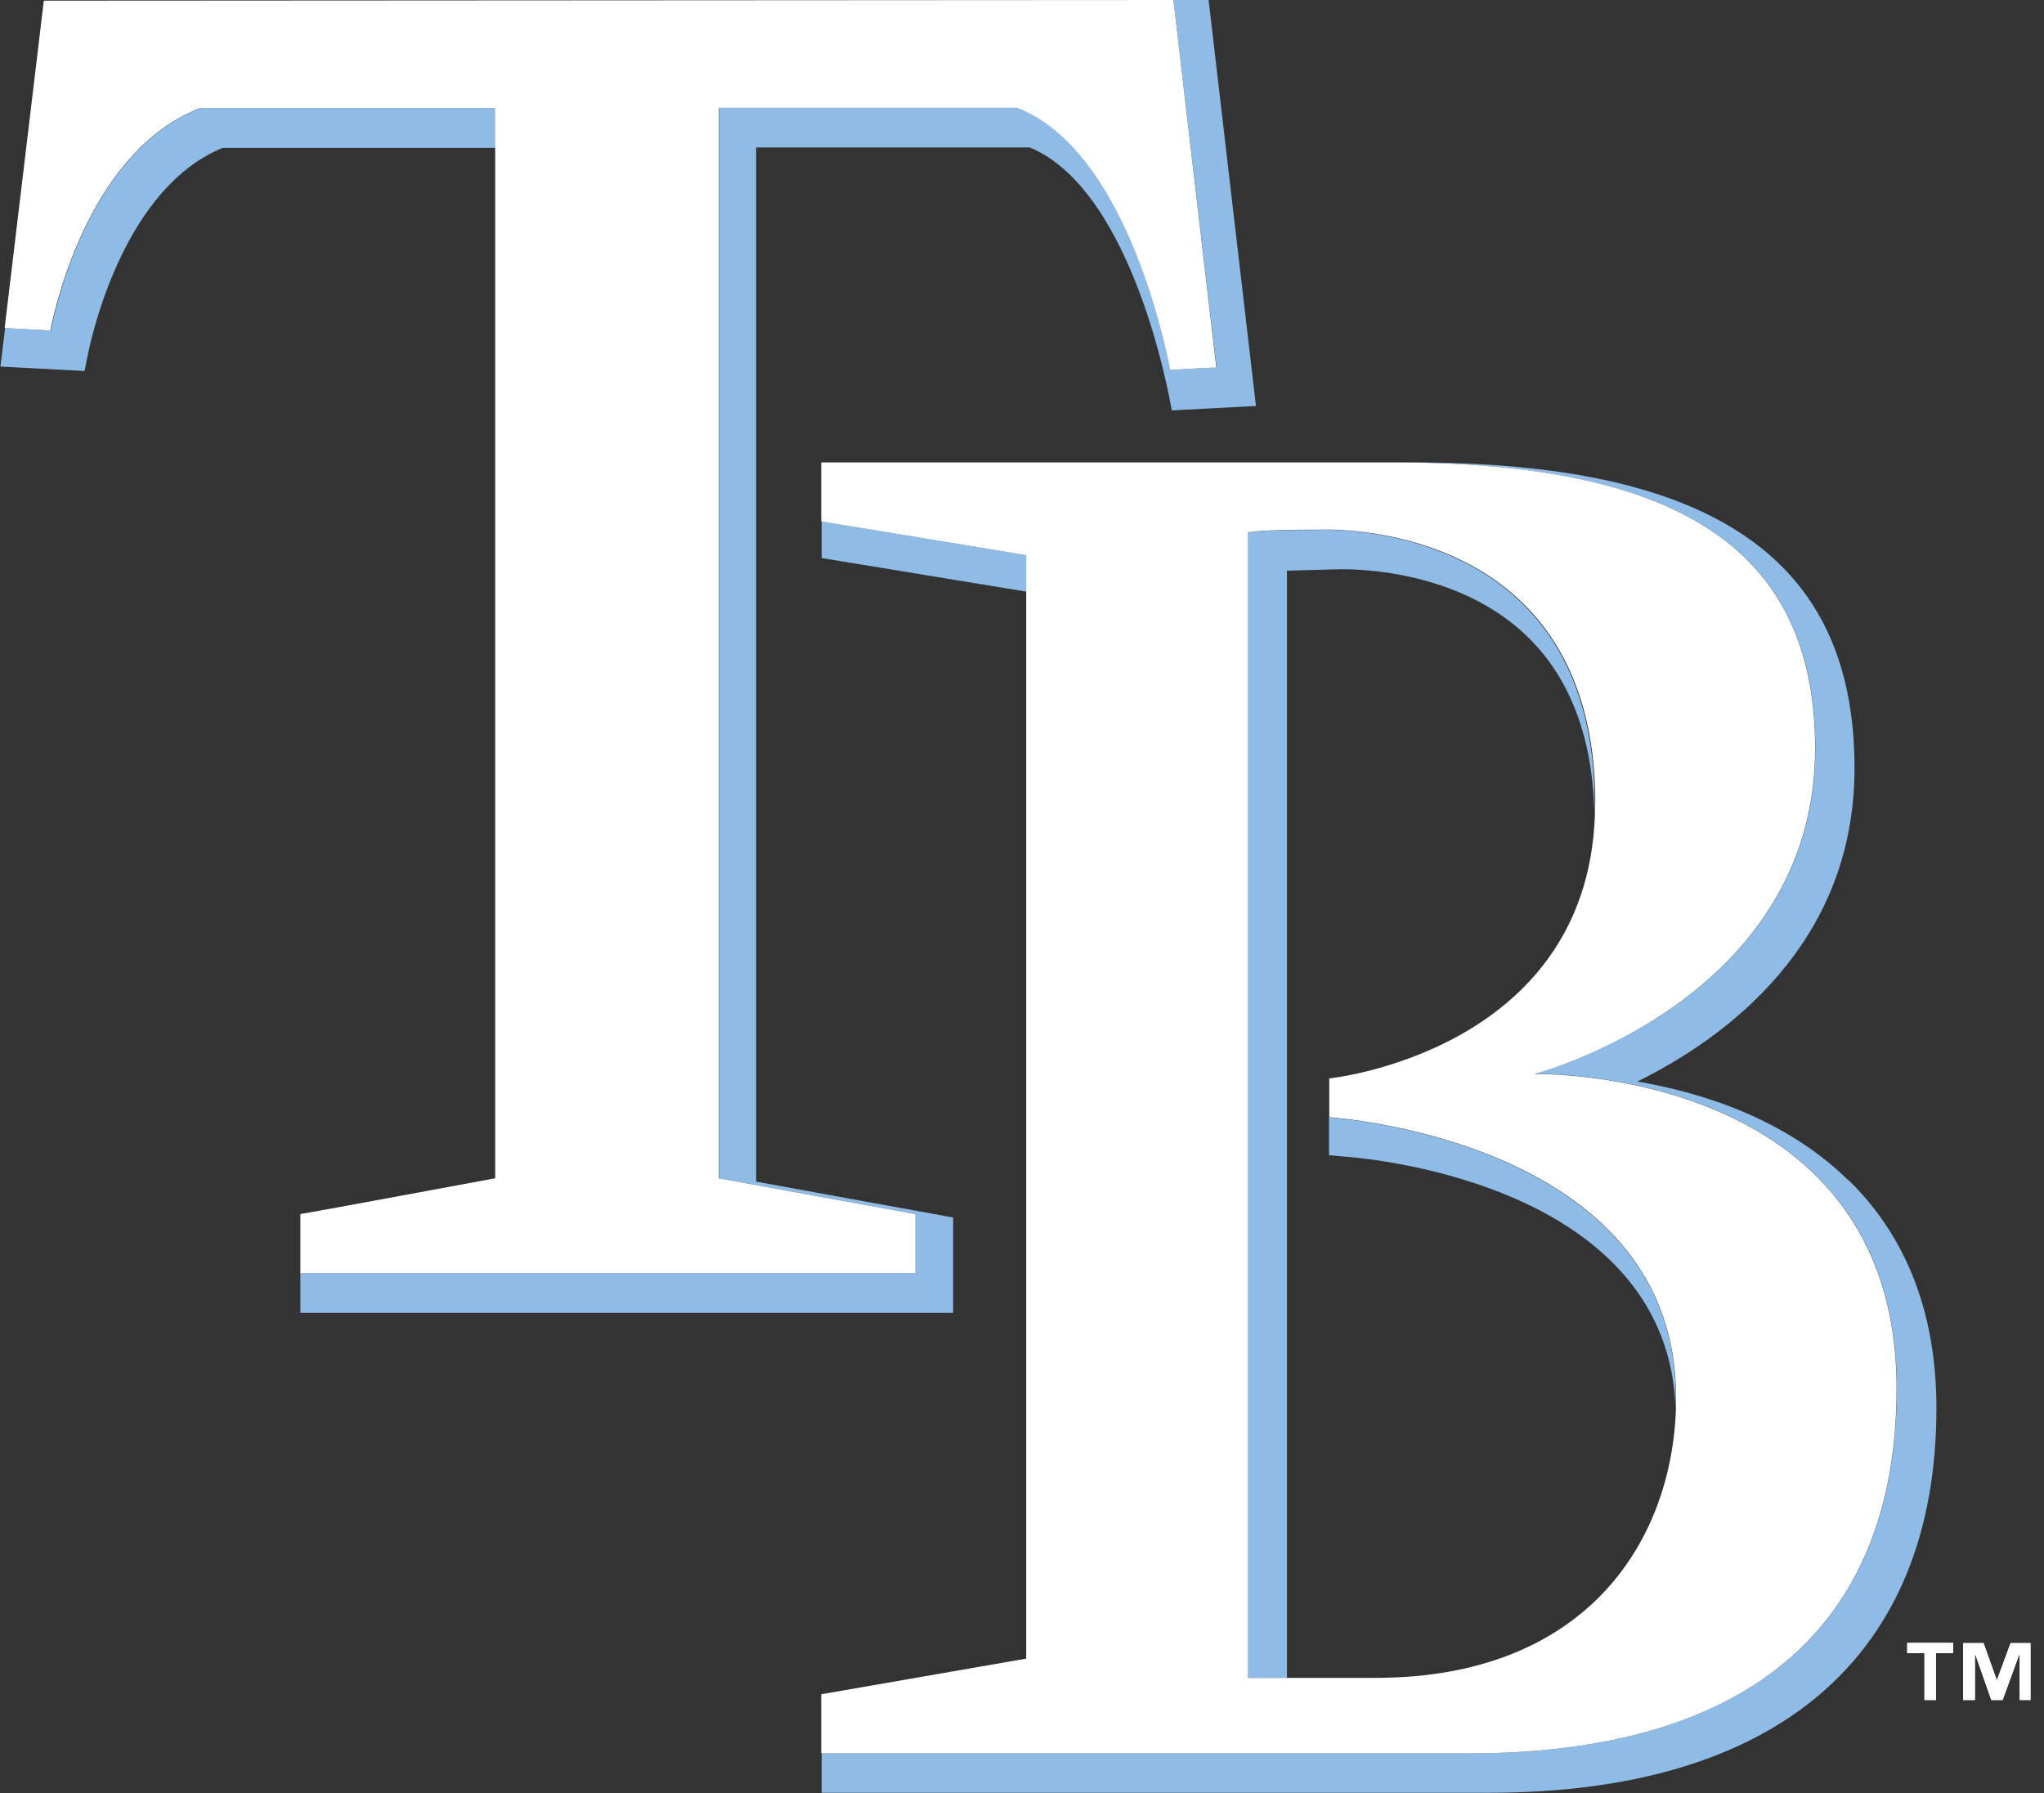 <svg xmlns="http://www.w3.org/2000/svg" fill="none" viewBox="0 0 114 100" height="100" width="114">
<rect x="0" y="0" width="114" height="100" fill="#333333" stroke="none"/>
<g clip-path="url(#clip0_12_1926)">
<path fill="white" d="M108.938 92.198H107.975V94.815H107.333V92.198H106.37V91.63H108.938V92.198ZM113.284 94.815H112.642V92.284H112.617L111.691 94.815H111.062L110.173 92.284H110.148V94.815H109.494V91.642H110.63L111.37 93.716L112.136 91.642H113.247V94.815H113.284Z"></path>
<path fill="white" d="M108.938 92.198H107.975V94.815H107.333V92.198H106.37V91.63H108.938V92.198ZM113.284 94.815H112.642V92.284H112.617L111.691 94.815H111.062L110.173 92.284H110.148V94.815H109.494V91.642H110.63L111.37 93.716L112.136 91.642H113.247V94.815H113.284Z"></path>
<path fill="#8FBCE6" d="M27.642 6.025H11.173L11.099 6.062C5.235 8.383 3.235 16.457 2.84 18.383C2.84 18.395 2.84 18.42 2.84 18.432L0.284 18.296L0.025 20.444L4.716 20.691L4.901 19.765C5.222 18.222 7.074 10.432 12.42 8.247H27.654V6.037L27.642 6.025ZM69.58 29.691V93.58H69.605C70.099 93.58 72.864 93.58 76.333 93.58C74.877 93.58 72.716 93.58 71.778 93.58V31.827C72.741 31.802 74.568 31.753 74.568 31.753C74.691 31.753 80.938 31.469 85.099 35.42C87.568 37.765 88.852 41.148 88.926 45.506C88.926 45.272 88.938 45.037 88.938 44.803C88.938 28.679 73.469 29.556 73.469 29.556C72.654 29.556 70.889 29.556 69.951 29.654L69.556 29.704L69.58 29.691ZM74.124 60.259V64.432L75.136 64.519C76.988 64.667 93.136 66.309 93.457 78.679C93.457 78.432 93.469 78.185 93.469 77.951C93.469 64.111 75.654 62.444 74.124 62.321V60.259ZM53.148 67.901C53.148 67.901 43.704 66.185 42.173 65.901V8.222H57.432C62.42 10.296 64.617 19.247 65.173 21.963L65.358 22.889L70.049 22.642L67.407 0H65.445L67.852 20.494H67.605L67.124 20.531L65.284 20.63C64.901 18.778 62.704 8.383 56.79 6.037L56.716 6.012H40.099V65.716C40.099 65.716 50.395 67.593 51.074 67.716V71.012H16.753V73.222H53.16V67.914L53.148 67.901ZM57.259 30.963C57.259 30.963 46.506 29.185 45.827 29.086V25.79V31.123C45.827 31.123 55.704 32.741 57.259 33V30.963ZM103.074 65.815C99.519 62.333 94.79 60.914 91.321 60.321C96.21 57.901 103.432 52.679 103.432 42.84C103.432 31.21 95.593 25.79 78.766 25.79H77.84C93.37 25.827 101.247 30.457 101.247 41.728C101.247 55.84 85.58 59.889 85.58 59.889C85.58 59.889 105.79 59.432 105.79 77.432C105.79 91.136 97 97.79 81.951 97.79H45.827V94.667V95.593V99.988H83.049C99.136 99.988 108 92.37 108 78.531C108 73.272 106.346 68.988 103.099 65.815H103.074Z"></path>
<path fill="white" d="M45.815 97.79H81.938C97 97.79 105.778 91.136 105.778 77.432C105.778 59.432 85.568 59.901 85.568 59.901C85.568 59.901 101.235 55.827 101.235 41.728C101.235 30.457 93.358 25.815 77.827 25.79C77.766 25.79 77.716 25.79 77.654 25.79H45.803V29.086C46.481 29.185 57.235 30.963 57.235 30.963V92.506C56.938 92.555 46.469 94.383 45.803 94.494V97.79H45.815ZM88.963 44.79C88.963 45.025 88.963 45.259 88.951 45.494C88.457 58.679 74.136 60.148 74.136 60.148V62.309C75.667 62.432 93.481 64.099 93.481 77.938C93.481 78.185 93.481 78.432 93.469 78.667C93.173 86.16 88.309 93.58 76.704 93.58H76.346C72.877 93.58 70.111 93.58 69.617 93.58H69.593V29.691L69.988 29.642C70.914 29.543 72.679 29.543 73.506 29.543C73.506 29.543 88.975 28.667 88.975 44.79H88.963Z"></path>
<path fill="white" d="M16.753 67.716V71.012H51.062V67.716C50.383 67.593 40.086 65.716 40.086 65.716V6.012H56.704L56.778 6.037C62.691 8.383 64.889 18.778 65.272 20.63L67.111 20.531L67.593 20.506H67.84L65.445 0L2.444 0.037L0.259 18.296L2.815 18.432C2.815 18.432 2.815 18.395 2.815 18.383C3.21 16.457 5.222 8.383 11.074 6.062L11.148 6.025H27.617V65.716C27.617 65.716 17.518 67.593 16.728 67.716H16.753Z"></path>
</g>
<defs>
<clipPath id="clip0_12_1926">
<rect fill="white" height="100" width="113.284"></rect>
</clipPath>
</defs>
</svg>
